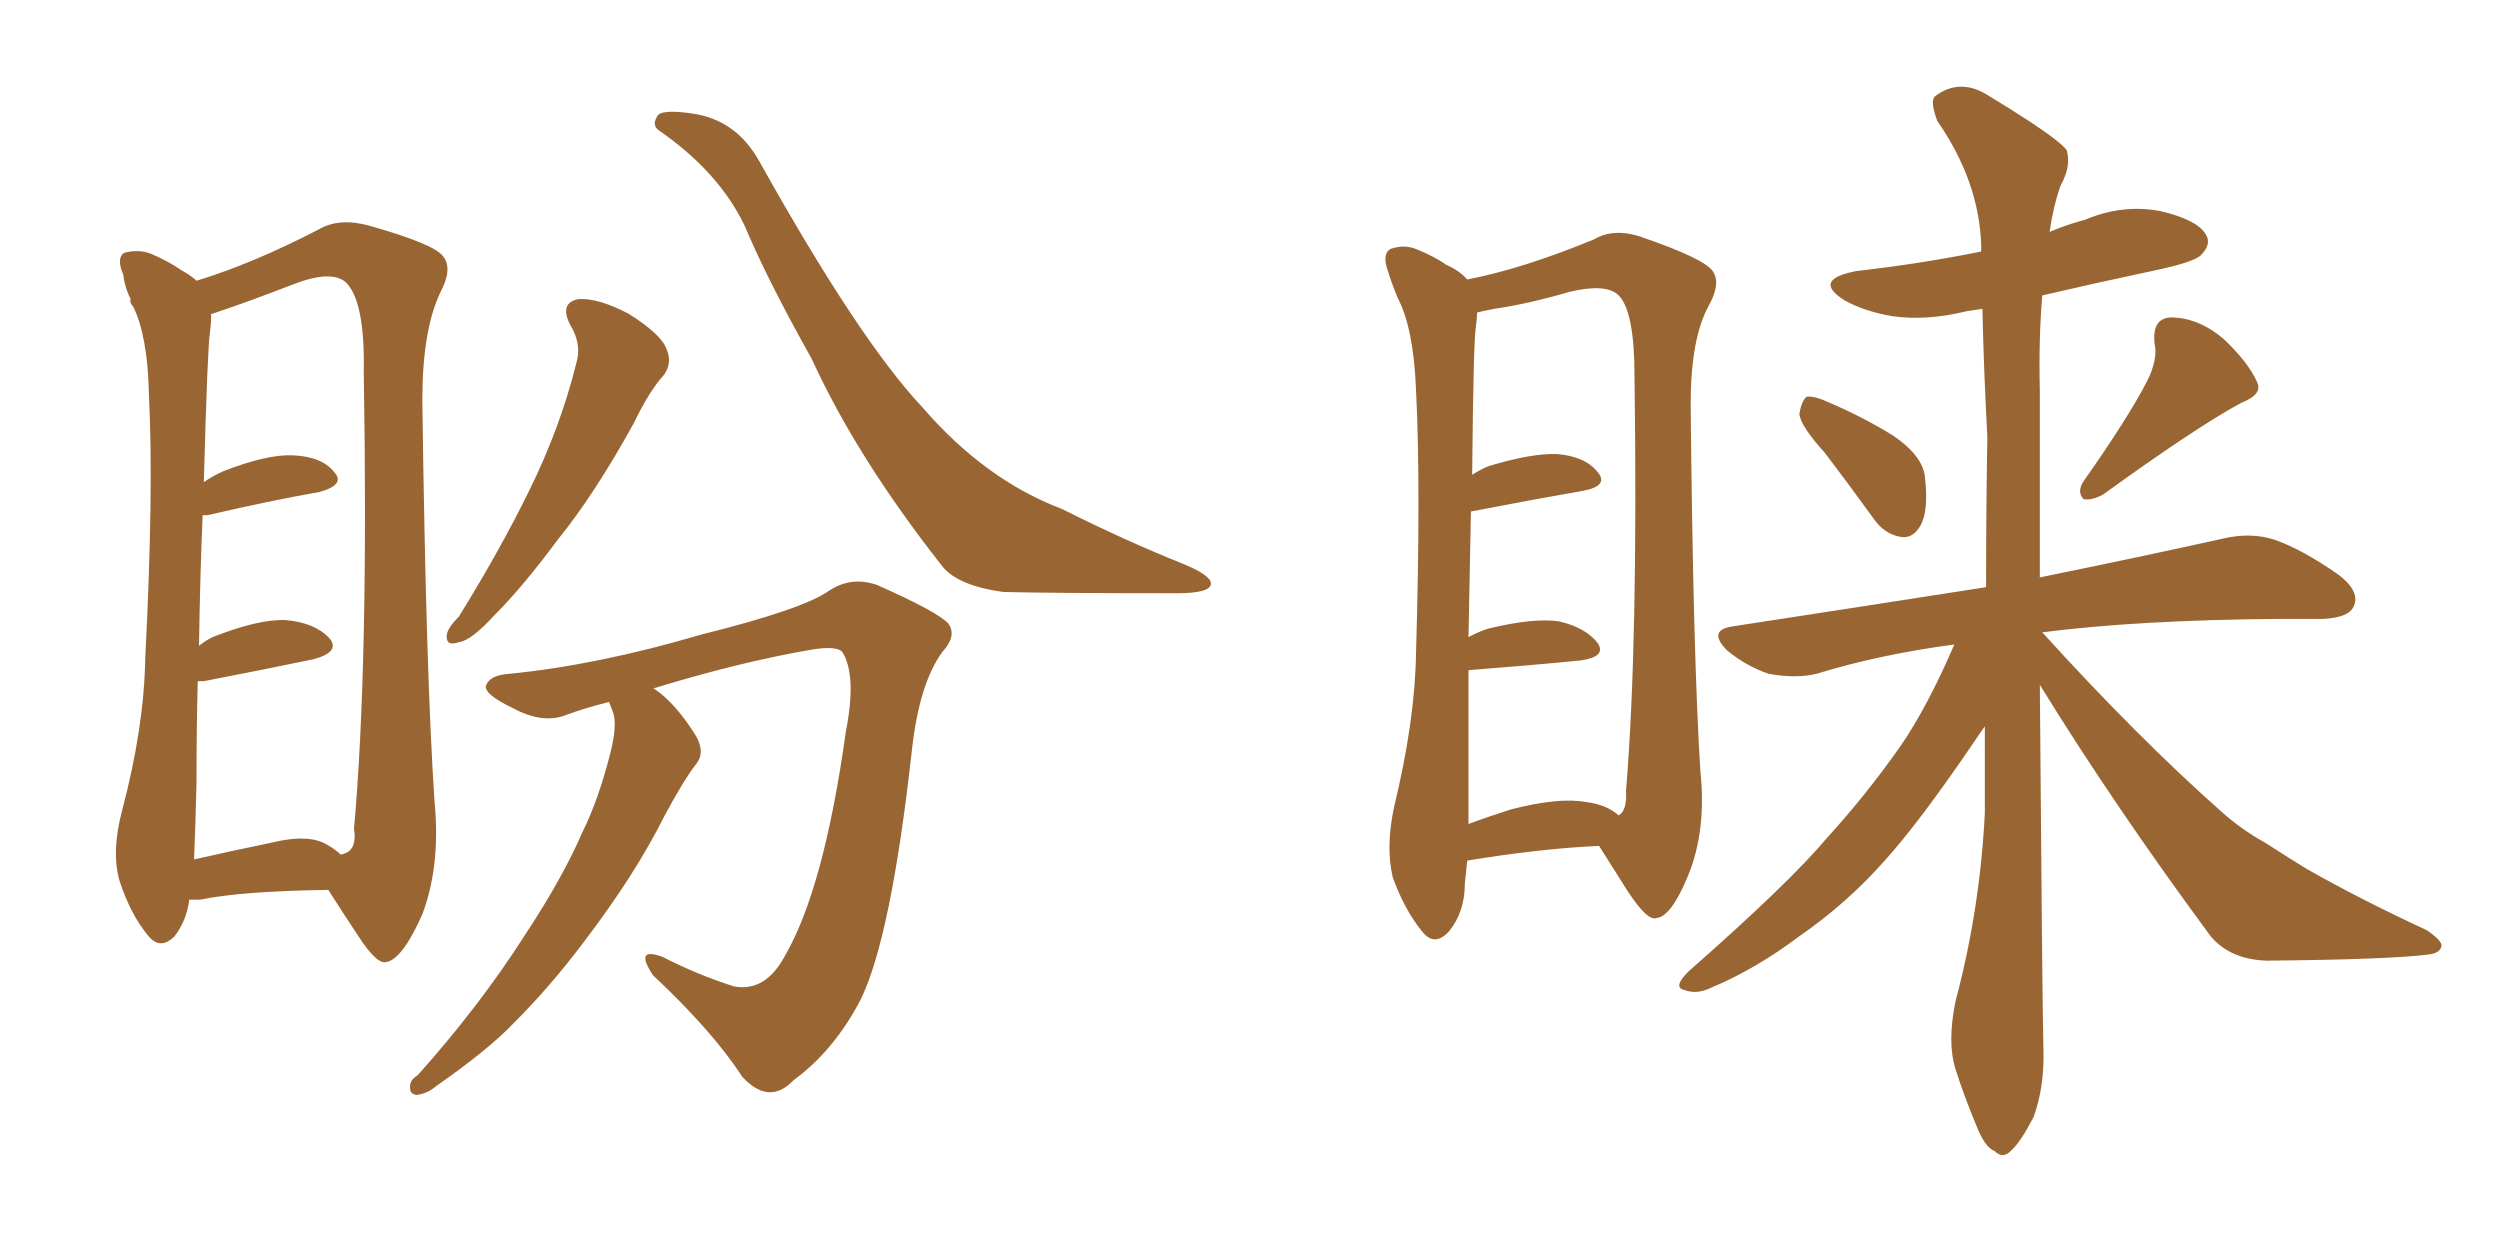 <svg xmlns="http://www.w3.org/2000/svg" xmlns:xlink="http://www.w3.org/1999/xlink" width="300" height="150"><path fill="#996633" padding="10" d="M22.71 107.96L22.71 107.96Q22.41 110.45 20.95 112.35L20.95 112.35Q19.19 114.11 17.72 112.21L17.72 112.21Q15.67 109.72 14.36 105.76L14.36 105.76Q13.33 102.25 14.65 97.27L14.65 97.27Q17.29 87.30 17.43 78.96L17.43 78.96Q18.46 58.89 17.87 47.31L17.87 47.31Q17.72 40.28 15.97 36.77L15.97 36.77Q15.53 36.33 15.67 35.89L15.67 35.89Q14.94 34.42 14.79 32.96L14.79 32.96Q13.92 30.91 14.94 30.32L14.94 30.32Q16.70 29.88 18.16 30.47L18.16 30.47Q20.21 31.35 21.68 32.37L21.68 32.37Q23.00 33.11 23.58 33.69L23.58 33.69Q30.32 31.64 38.23 27.54L38.23 27.54Q40.72 26.07 44.38 27.10L44.38 27.10Q52.15 29.30 53.17 30.76L53.17 30.76Q54.35 32.23 52.88 35.01L52.88 35.01Q50.68 39.55 50.68 48.05L50.68 48.05Q51.12 81.15 52.15 96.24L52.15 96.24Q52.88 103.86 50.68 109.72L50.68 109.72Q48.34 114.99 46.44 115.43L46.44 115.43Q45.26 115.87 42.92 112.21L42.92 112.21Q41.16 109.57 39.40 106.79L39.40 106.79Q29.00 106.93 24.02 107.96L24.02 107.96Q23.29 107.96 22.71 107.96ZM39.26 101.37L39.26 101.37Q40.28 101.95 40.87 102.54L40.87 102.54Q42.92 102.25 42.48 99.46L42.48 99.46Q44.24 79.83 43.65 44.53L43.65 44.53Q43.80 36.04 41.46 33.84L41.46 33.84Q39.70 32.37 35.16 34.13L35.16 34.13Q29.88 36.18 25.49 37.65L25.49 37.65Q25.20 37.65 25.34 37.79L25.34 37.79Q25.34 38.82 25.20 39.84L25.20 39.84Q24.90 41.60 24.46 57.86L24.46 57.86Q25.49 57.13 26.81 56.54L26.81 56.54Q32.08 54.49 35.16 54.64L35.16 54.64Q38.67 54.79 40.14 56.69L40.14 56.69Q41.46 58.15 38.38 59.03L38.38 59.03Q32.52 60.06 24.90 61.82L24.90 61.82Q24.46 61.82 24.32 61.82L24.32 61.82Q24.02 68.55 23.88 77.49L23.88 77.49Q24.61 76.90 25.49 76.46L25.49 76.46Q31.05 74.27 34.28 74.41L34.28 74.41Q37.79 74.71 39.55 76.61L39.55 76.61Q40.87 78.22 37.65 79.10L37.65 79.10Q32.08 80.27 24.46 81.74L24.46 81.74Q23.88 81.74 23.73 81.74L23.73 81.74Q23.58 87.45 23.58 94.04L23.58 94.04Q23.44 99.46 23.29 103.13L23.29 103.13Q27.83 102.10 32.81 101.07L32.81 101.07Q37.06 100.05 39.26 101.37ZM68.41 38.96L68.41 38.96Q67.09 36.33 69.43 35.89L69.43 35.89Q71.78 35.74 75.44 37.65L75.44 37.65Q79.39 40.14 79.98 41.89L79.98 41.89Q80.71 43.51 79.69 44.97L79.69 44.97Q77.93 46.88 76.03 50.83L76.03 50.83Q71.34 59.33 66.94 64.75L66.94 64.75Q62.70 70.46 59.47 73.68L59.47 73.68Q56.54 76.90 55.08 77.05L55.08 77.05Q53.47 77.64 53.61 76.17L53.61 76.17Q53.76 75.29 55.08 73.97L55.08 73.97Q60.06 65.92 63.57 58.74L63.57 58.74Q67.24 51.27 69.14 43.65L69.14 43.65Q69.87 41.31 68.41 38.96ZM79.10 15.67L79.10 15.67Q78.22 15.09 78.81 14.06L78.81 14.06Q79.10 13.04 83.06 13.62L83.06 13.62Q88.33 14.36 91.11 19.34L91.11 19.34Q103.13 40.87 110.74 48.93L110.74 48.93Q118.21 57.57 127.44 61.08L127.44 61.08Q135.06 64.89 141.65 67.53L141.65 67.53Q145.31 68.99 145.31 70.02L145.31 70.02Q145.31 71.19 141.21 71.19L141.21 71.19Q126.56 71.19 120.41 71.04L120.41 71.04Q114.99 70.31 113.09 67.97L113.09 67.97Q102.83 54.93 97.41 43.07L97.41 43.07Q92.14 33.69 89.36 27.10L89.36 27.10Q86.28 20.65 79.10 15.67ZM73.10 84.23L73.10 84.23L73.10 84.23Q70.17 84.96 67.82 85.84L67.82 85.84Q65.04 86.87 61.52 84.96L61.52 84.96Q58.15 83.35 58.30 82.32L58.30 82.32Q58.74 81.01 61.08 80.86L61.08 80.86Q71.63 79.83 84.08 76.17L84.08 76.17Q96.39 73.10 99.46 70.90L99.46 70.90Q102.10 69.14 105.18 70.17L105.18 70.17Q112.50 73.39 113.82 74.85L113.82 74.85Q114.84 76.32 113.09 78.22L113.09 78.22Q110.30 82.03 109.42 90.09L109.42 90.09Q106.93 112.50 103.27 119.97L103.27 119.97Q100.05 126.12 95.21 129.64L95.21 129.64Q92.29 132.71 89.06 129.20L89.06 129.20Q85.55 123.78 78.37 117.04L78.37 117.04Q76.03 113.53 79.54 114.84L79.54 114.84Q83.50 116.89 88.04 118.36L88.04 118.36Q91.85 119.09 94.19 114.70L94.19 114.70Q98.88 106.64 101.51 87.74L101.51 87.74Q102.83 81.01 101.07 78.22L101.07 78.22Q100.34 77.49 97.56 77.93L97.56 77.93Q88.92 79.39 78.37 82.62L78.37 82.62Q78.52 82.62 78.66 82.76L78.66 82.76Q81.01 84.38 83.35 88.04L83.35 88.04Q84.67 90.09 83.64 91.55L83.64 91.55Q82.03 93.60 79.69 98.00L79.69 98.00Q76.17 105.03 70.02 113.09L70.02 113.09Q66.06 118.36 61.67 122.75L61.67 122.75Q58.59 125.98 52.29 130.37L52.29 130.37Q51.27 131.25 49.95 131.40L49.95 131.40Q49.22 131.25 49.22 130.66L49.22 130.66Q49.07 129.64 50.10 129.05L50.10 129.05Q57.57 120.70 62.99 112.21L62.99 112.21Q67.53 105.32 69.87 99.90L69.87 99.90Q71.78 96.09 73.24 90.38L73.24 90.38Q74.12 86.87 73.54 85.40L73.54 85.40Q73.24 84.67 73.10 84.23ZM176.07 103.27L176.07 103.27Q175.93 104.74 175.78 106.05L175.78 106.05Q175.78 109.42 173.88 111.77L173.88 111.77Q172.12 113.67 170.65 111.77L170.65 111.77Q168.60 109.28 167.14 105.32L167.14 105.32Q166.26 101.66 167.29 96.83L167.29 96.83Q169.78 86.57 169.92 78.52L169.92 78.52Q170.51 58.30 169.92 46.73L169.92 46.73Q169.63 39.40 167.72 35.74L167.72 35.74Q166.99 33.98 166.55 32.52L166.55 32.52Q165.82 30.47 166.85 29.88L166.85 29.88Q168.46 29.30 169.92 29.88L169.92 29.88Q172.12 30.76 173.58 31.79L173.58 31.79Q175.20 32.52 176.07 33.54L176.07 33.54Q182.81 32.23 191.31 28.71L191.31 28.71Q193.80 27.25 197.31 28.56L197.31 28.56Q204.49 31.05 205.52 32.52L205.52 32.52Q206.54 33.98 205.08 36.62L205.08 36.62Q202.88 40.58 202.88 48.49L202.88 48.49Q203.17 78.81 204.05 92.58L204.05 92.58Q204.79 99.61 202.59 105.03L202.59 105.03Q200.54 110.01 198.78 110.16L198.78 110.16Q197.75 110.60 195.41 107.08L195.41 107.08Q193.65 104.30 191.89 101.51L191.89 101.51Q185.01 101.81 176.07 103.27ZM190.28 96.24L190.28 96.24Q192.77 96.53 194.24 97.85L194.24 97.85Q195.26 97.27 195.12 94.92L195.12 94.92Q196.58 77.34 196.14 45.12L196.14 45.12Q196.14 37.35 194.24 35.45L194.24 35.45Q192.77 33.98 188.38 35.01L188.38 35.01Q183.40 36.47 179.30 37.06L179.30 37.06Q177.83 37.35 177.25 37.50L177.25 37.50Q177.25 38.23 177.10 39.26L177.10 39.26Q176.81 41.02 176.66 56.98L176.66 56.98Q177.54 56.40 178.56 55.96L178.56 55.96Q183.84 54.35 186.91 54.49L186.91 54.49Q190.28 54.79 191.75 56.69L191.75 56.69Q193.07 58.30 189.99 58.89L189.99 58.89Q184.13 59.91 176.51 61.38L176.51 61.38Q176.37 67.97 176.22 76.46L176.22 76.46Q177.25 75.88 178.56 75.44L178.56 75.44Q183.98 74.12 187.06 74.56L187.06 74.56Q190.28 75.29 191.75 77.20L191.75 77.20Q192.77 78.81 189.70 79.25L189.70 79.25Q183.84 79.83 176.22 80.42L176.22 80.42Q176.22 86.43 176.22 93.46L176.22 93.46Q176.22 96.53 176.22 98.88L176.22 98.88Q178.56 98.00 181.35 97.12L181.35 97.12Q187.06 95.65 190.28 96.24ZM218.99 54.35L218.99 54.35Q216.06 51.12 215.92 49.66L215.92 49.66Q216.21 48.05 216.80 47.61L216.80 47.61Q217.68 47.46 219.58 48.34L219.58 48.34Q223.68 50.10 227.20 52.29L227.20 52.29Q230.86 54.79 231.01 57.42L231.01 57.42Q231.45 61.38 230.42 63.13L230.42 63.13Q229.54 64.60 228.22 64.45L228.22 64.45Q226.17 64.16 224.85 62.26L224.85 62.26Q221.78 58.01 218.99 54.35ZM257.67 45.70L257.67 45.70Q258.98 43.07 258.54 41.16L258.54 41.16Q258.25 38.23 260.45 38.09L260.45 38.09Q263.82 38.09 266.89 40.72L266.89 40.72Q269.82 43.51 270.85 45.85L270.85 45.85Q271.58 47.31 268.95 48.34L268.95 48.34Q263.53 51.27 252.39 59.33L252.39 59.33Q251.07 60.06 250.05 59.91L250.05 59.91Q249.17 59.03 250.05 57.71L250.05 57.71Q255.32 50.24 257.67 45.70ZM234.52 77.34L234.52 77.34L234.52 77.34Q225.59 78.52 217.97 80.86L217.97 80.86Q215.48 81.45 212.26 80.86L212.26 80.86Q209.62 79.98 207.28 78.08L207.28 78.08Q204.79 75.59 208.01 75.15L208.01 75.15Q224.27 72.66 238.33 70.46L238.33 70.46Q238.33 61.23 238.48 52.44L238.48 52.44Q238.04 44.24 237.89 37.06L237.89 37.06Q236.87 37.21 235.99 37.35L235.99 37.35Q231.15 38.53 227.05 37.94L227.05 37.94Q223.68 37.35 221.34 36.04L221.34 36.04Q217.38 33.54 222.80 32.52L222.80 32.52Q230.57 31.64 237.74 30.18L237.74 30.18Q237.74 29.44 237.74 29.30L237.74 29.30Q237.45 21.68 232.47 14.50L232.47 14.50Q231.59 12.16 232.18 11.57L232.18 11.57Q235.25 9.23 238.77 11.57L238.77 11.57Q246.97 16.55 248.00 18.02L248.00 18.02Q248.58 19.92 247.27 22.27L247.27 22.27Q246.39 24.76 245.95 27.83L245.95 27.83Q248.00 26.95 250.20 26.37L250.20 26.37Q254.74 24.46 259.28 25.34L259.28 25.34Q263.67 26.37 264.70 28.13L264.70 28.13Q265.43 29.30 264.11 30.62L264.11 30.62Q263.23 31.49 258.25 32.52L258.25 32.52Q251.37 33.98 245.07 35.45L245.07 35.45Q244.63 40.72 244.78 46.88L244.78 46.88Q244.78 59.03 244.78 69.29L244.78 69.29Q258.40 66.50 266.89 64.60L266.89 64.60Q270.12 63.87 272.90 64.75L272.90 64.75Q276.27 65.92 280.66 68.99L280.66 68.99Q283.30 71.04 282.42 72.80L282.42 72.80Q281.84 74.12 278.76 74.27L278.76 74.27Q276.12 74.27 273.34 74.27L273.34 74.27Q256.49 74.41 245.07 75.88L245.07 75.88Q256.64 88.62 266.75 97.56L266.75 97.56Q269.09 99.61 271.73 101.07L271.73 101.07Q275.39 103.42 276.86 104.30L276.86 104.30Q283.30 107.96 291.21 111.62L291.21 111.62Q293.12 112.94 292.97 113.53L292.97 113.53Q292.82 114.40 291.36 114.55L291.36 114.55Q286.67 115.14 272.02 115.28L272.02 115.28Q267.63 115.14 265.28 112.35L265.28 112.35Q253.71 96.68 244.78 82.18L244.78 82.18Q245.07 120.41 245.21 125.83L245.21 125.83Q245.36 130.37 244.04 134.03L244.04 134.03Q242.43 137.11 241.41 137.99L241.41 137.99Q240.38 139.16 239.36 138.13L239.36 138.13Q238.18 137.70 237.16 135.06L237.16 135.06Q235.69 131.54 234.67 128.32L234.67 128.32Q233.64 125.10 234.67 120.12L234.67 120.12Q237.60 109.13 238.18 97.56L238.18 97.56Q238.18 92.14 238.18 87.16L238.18 87.16Q237.45 88.18 236.57 89.50L236.57 89.50Q230.27 98.73 226.17 103.27L226.17 103.27Q221.63 108.40 215.92 112.35L215.92 112.35Q210.64 116.31 205.37 118.51L205.37 118.51Q203.61 119.38 202.15 118.80L202.15 118.80Q200.68 118.51 202.59 116.60L202.59 116.60Q214.75 105.91 219.29 100.49L219.29 100.49Q223.97 95.36 228.08 89.50L228.08 89.50Q231.30 84.81 234.52 77.34Z"/></svg>